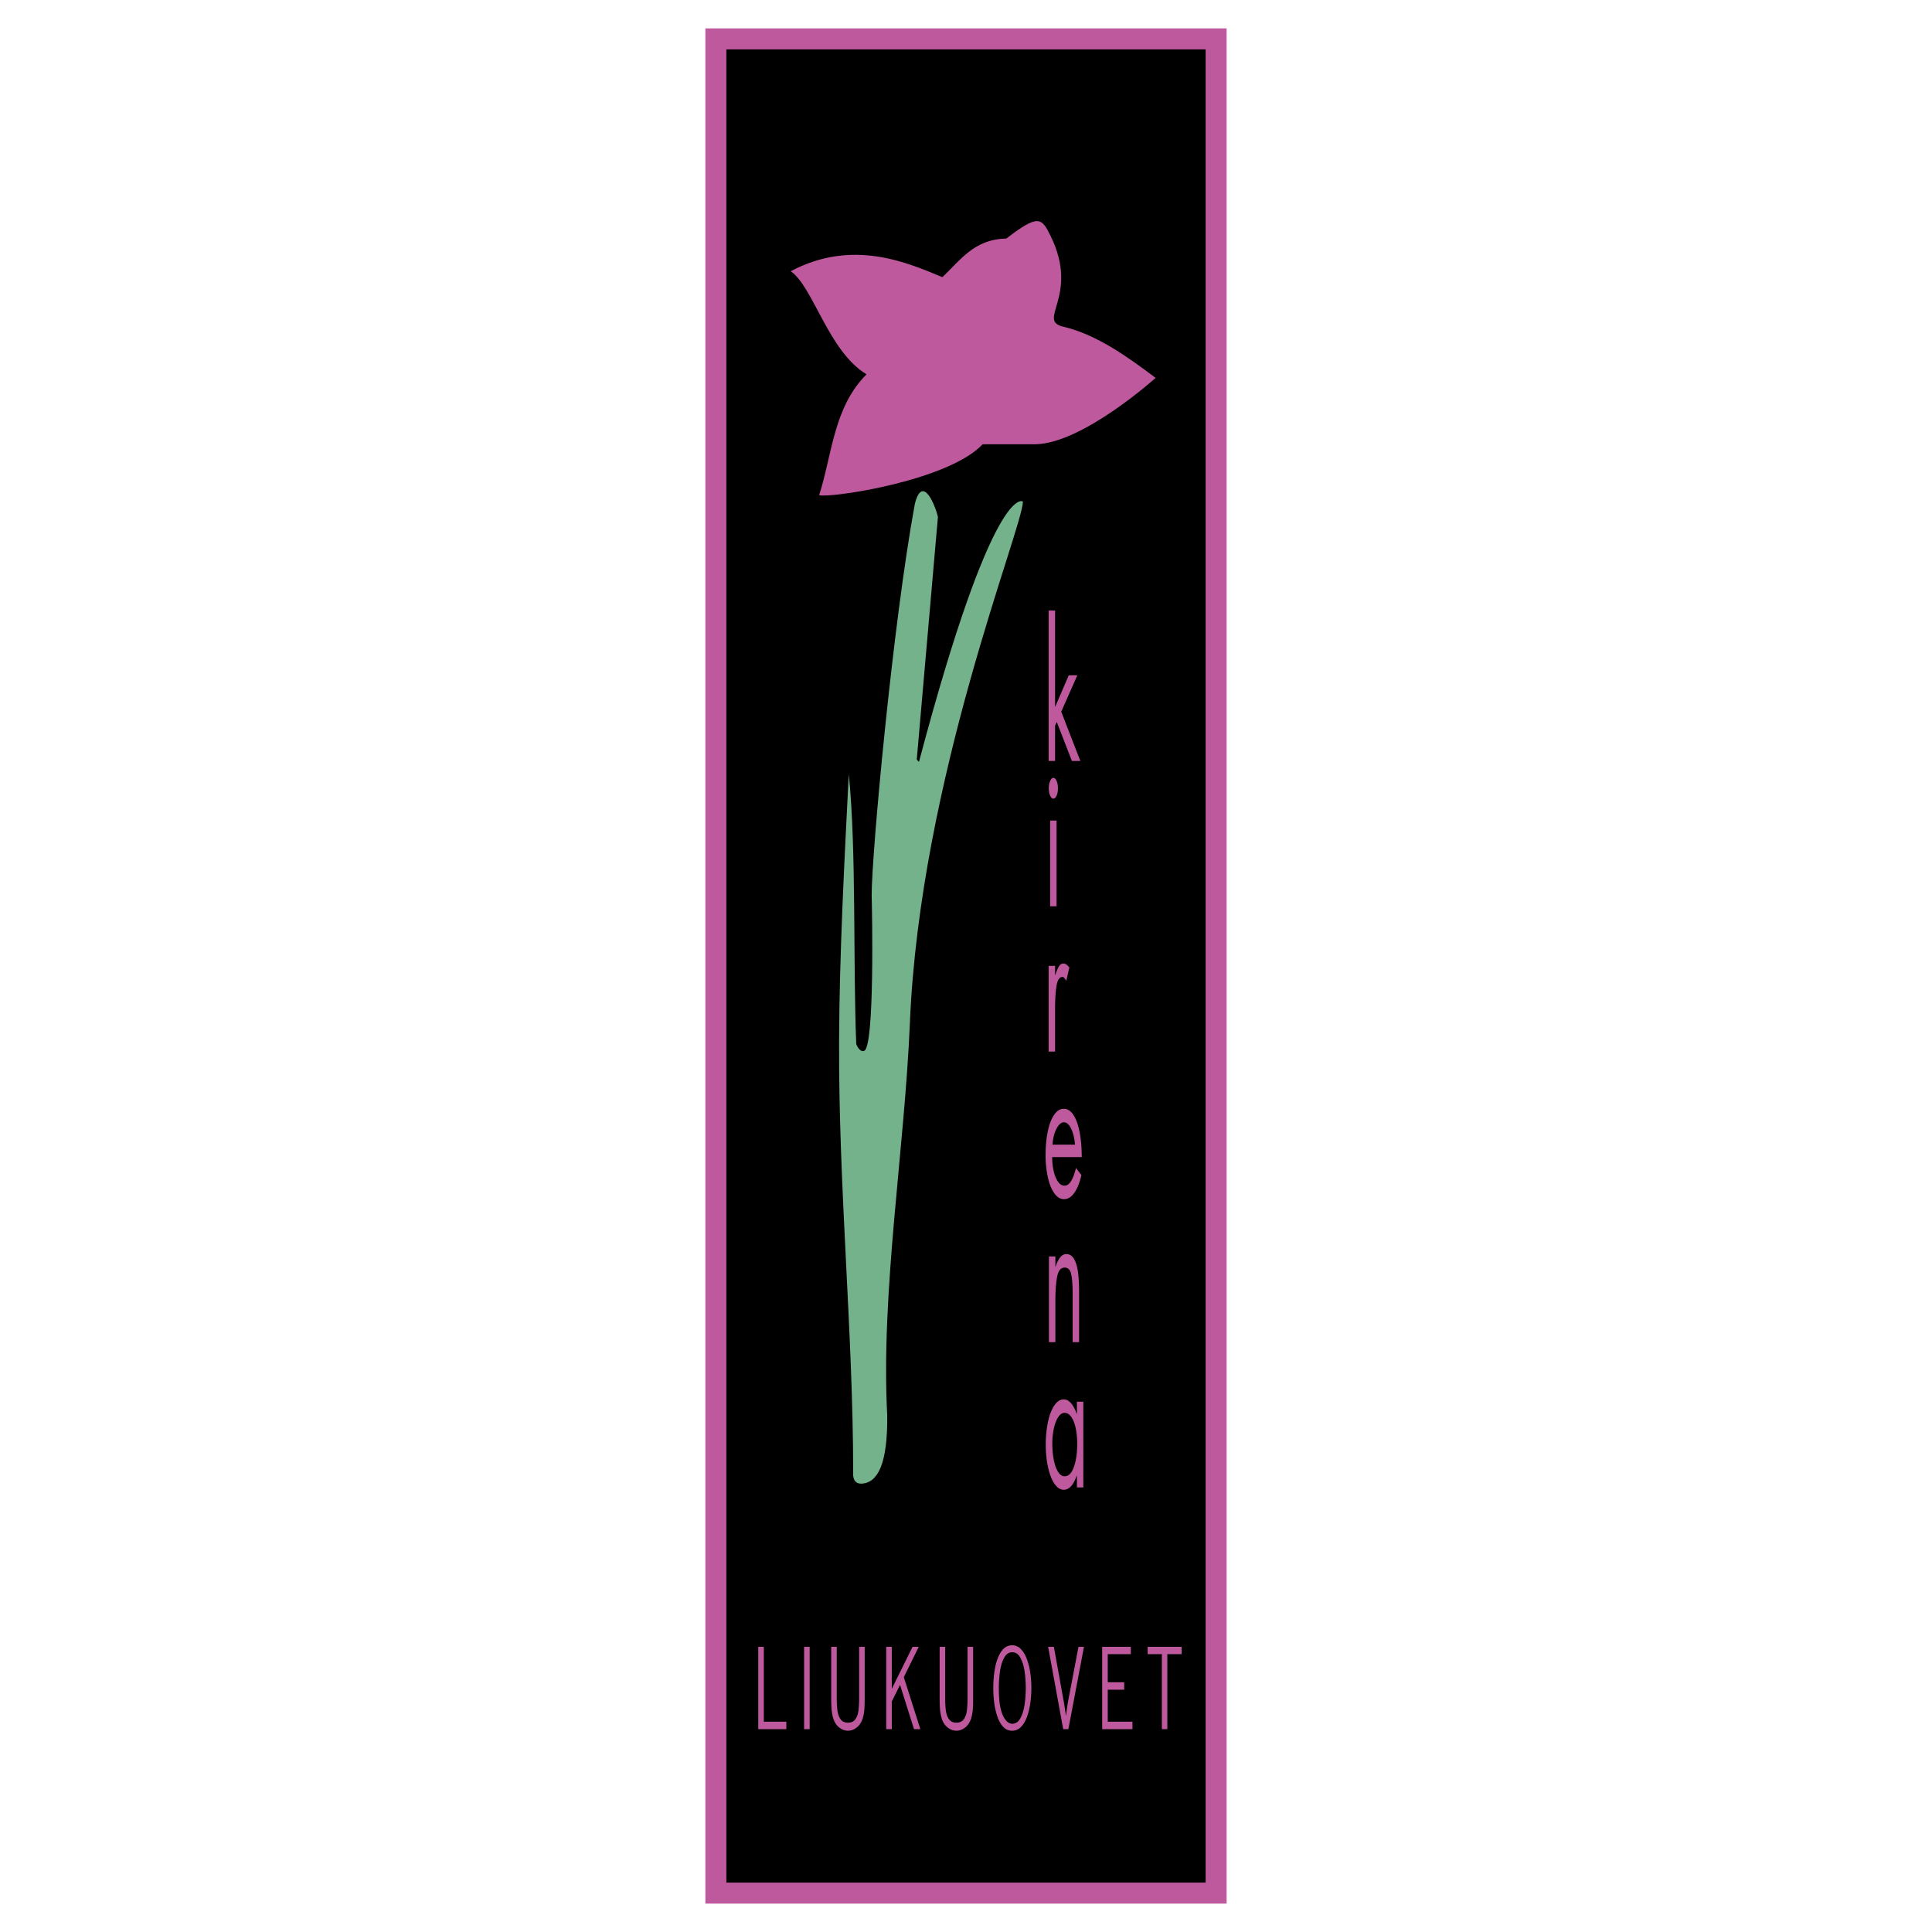 <svg xmlns="http://www.w3.org/2000/svg" width="2500" height="2500" viewBox="0 0 192.756 192.756"><g fill-rule="evenodd" clip-rule="evenodd"><path fill="#fff" d="M0 0h192.756v192.756H0V0z"/><path fill="#be599d" d="M70.376 2.834h52.003v187.088H70.376V2.834z"/><path d="M72.469 4.928h47.818v182.9H72.469V4.928z"/><path d="M104.805 23.514c3 6.082-1.566 8.513 1.389 9.104 3.309.827 6.266 2.955 9.102 5.083 0 0-7.211 6.501-11.939 6.62h-5.318c-3.429 3.664-15.228 5.396-16.314 5.083 1.301-4.019 1.419-8.748 4.729-12.058-3.809-2.294-5.32-8.748-7.565-10.285 6.213-3.298 11.703-.827 15.131.592 1.773-1.655 3.165-3.807 6.374-3.848 3.202-2.458 3.522-2.093 4.411-.291z" fill="#be599d"/><path d="M93.576 51.584L91.465 75.78l.22.236c7.466-28.157 10.372-25.979 10.372-25.979-.051 2.745-10.27 27.636-11.278 52.037-.514 12.455-2.918 26.871-2.259 39.162.038 4.734-.901 6.672-2.521 6.787-1.009.07-.878-1.064-.878-1.064 0-13.945-1.471-28.447-1.406-43.141.039-8.747.528-17.843.967-26.588.773 7.637.415 18.758.744 26.914.11.354.439.826.769.709 1.098-.236.809-14.279.77-15.529 0-4.137 2.11-27.104 4.306-39.04.767-3.072 2.084.237 2.305 1.3z" fill="#73b28b"/><path fill="#be599d" d="M105.266 60.914v9.627l1.365-3.169h.855l-1.607 3.638 1.91 4.912h-.846l-1.509-3.896-.168.382v3.514h-.641V60.914h.641zM105.414 81.867v8.551h-.641v-8.551h.641zm-.32-4.26c.125 0 .232.104.322.307s.135.448.135.733c0 .291-.045.537-.135.737-.09.197-.197.297-.322.297-.123 0-.23-.1-.32-.303-.09-.2-.137-.446-.137-.731 0-.279.047-.521.137-.728.091-.209.199-.312.32-.312zM105.266 96.363v.93h.016c.133-.406.258-.699.373-.885s.268-.279.457-.279c.178 0 .369.134.576.4l-.305 1.328a3.147 3.147 0 0 0-.205-.301.22.22 0 0 0-.18-.082c-.305 0-.504.312-.596.936s-.137 1.367-.137 2.229v4.275h-.641v-8.551h.642zM107.926 115.443h-2.949c0 .523.055 1.002.158 1.439.105.438.252.783.439 1.037.186.252.396.379.633.379.475 0 .857-.588 1.143-1.766l.543.713c-.182.771-.42 1.361-.717 1.777s-.637.621-1.018.621c-.365 0-.686-.193-.965-.582-.279-.387-.494-.918-.645-1.588a10.14 10.14 0 0 1-.229-2.232c0-.85.07-1.625.213-2.328s.352-1.262.629-1.672c.275-.412.604-.617.98-.617.373 0 .693.209.963.625.27.414.473.988.611 1.719.14.727.211 1.553.211 2.475zm-2.916-1.238h2.242c-.027-.402-.094-.775-.199-1.121s-.236-.619-.393-.816c-.158-.197-.328-.297-.51-.297-.275 0-.525.219-.748.654-.222.434-.355.961-.392 1.58zM105.295 125.354v1.037h.016c.273-.846.631-1.271 1.072-1.271.33 0 .588.164.775.488.189.328.318.758.393 1.301.072.541.109 1.18.109 1.92v5.076h-.641v-4.818c0-.863-.049-1.516-.145-1.959-.096-.439-.311-.66-.646-.66-.391 0-.645.305-.76.922-.115.611-.174 1.434-.174 2.461v4.055h-.641v-8.551h.642v-.001zM106.213 140.961c-.236 0-.449.143-.637.428-.188.289-.332.664-.434 1.137a7.125 7.125 0 0 0-.152 1.508c0 .576.049 1.109.145 1.607.098.494.238.895.424 1.197.188.301.406.451.662.451.393 0 .701-.312.922-.934s.332-1.389.332-2.305c0-.57-.053-1.092-.152-1.561-.102-.471-.248-.844-.439-1.119-.191-.272-.415-.409-.671-.409zm1.871-1.113v8.551h-.641v-1.178h-.016c-.328.941-.76 1.414-1.295 1.414-.268 0-.512-.121-.736-.359-.223-.242-.414-.57-.57-.988-.156-.416-.277-.895-.363-1.438s-.127-1.113-.127-1.705c0-.818.072-1.576.219-2.268.145-.691.355-1.24.631-1.648.275-.41.594-.613.955-.613.252 0 .49.127.713.379.225.254.414.613.574 1.074h.016v-1.221h.64zM76.206 164.305v7.468h2.248v.745h-2.803v-8.213h.555zM80.781 172.518h-.554v-8.213h.554v8.213zM86.271 169.322c0 .434-.008.791-.023 1.076a4.818 4.818 0 0 1-.115.826c-.109.467-.307.828-.593 1.076-.285.25-.596.373-.932.373-.339 0-.652-.123-.941-.373-.289-.248-.486-.609-.591-1.076a5.044 5.044 0 0 1-.119-.84c-.018-.295-.027-.65-.027-1.062v-5.018h.554v5.047c0 .529.023.969.068 1.318.046.35.151.639.315.863.164.227.411.34.74.34.323 0 .566-.113.729-.34.163-.225.267-.514.312-.863s.068-.789.068-1.318v-5.047h.555v5.018zM91.046 164.305h.615l-1.486 3.027 1.647 5.186h-.63l-1.394-4.418-.824 1.658v2.76h-.555v-8.213h.555v4.191l2.072-4.191zM97.09 169.322c0 .434-.008.791-.023 1.076a4.82 4.82 0 0 1-.116.826c-.109.467-.307.828-.593 1.076-.285.25-.596.373-.932.373-.339 0-.652-.123-.941-.373-.289-.248-.486-.609-.59-1.076a5.043 5.043 0 0 1-.12-.84c-.018-.295-.027-.65-.027-1.062v-5.018h.554v5.047c0 .529.023.969.068 1.318.046.35.151.639.315.863.164.227.411.34.74.34.323 0 .566-.113.729-.34.163-.225.267-.514.312-.863s.068-.789.068-1.318v-5.047h.555v5.018h.001zM99.654 168.398c0 .525.023.994.068 1.41s.133.803.262 1.162c.117.305.262.551.434.732.174.184.365.275.576.275.348 0 .621-.191.822-.572s.34-.84.414-1.381.111-1.082.111-1.627c0-.531-.037-1.068-.111-1.604-.074-.539-.213-.998-.414-1.377-.201-.381-.475-.57-.822-.57s-.621.189-.822.572c-.199.379-.334.836-.408 1.367-.073.533-.11 1.07-.11 1.613zm-.554.002c0-.684.059-1.348.178-1.992s.32-1.184.602-1.613.648-.645 1.1-.645c.34 0 .633.129.879.387.248.256.449.596.602 1.018.152.426.264.881.334 1.369a10.687 10.687 0 0 1 .002 2.973 7.042 7.042 0 0 1-.326 1.373c-.15.418-.35.756-.6 1.018a1.196 1.196 0 0 1-.891.387c-.346 0-.641-.127-.885-.385-.244-.26-.439-.602-.584-1.025a6.891 6.891 0 0 1-.314-1.373 11.194 11.194 0 0 1-.097-1.492zM106.592 172.518h-.516l-1.502-8.213h.57l.947 5.246c.035.174.08.447.135.812.055.369.096.643.127.82.018-.115.041-.289.07-.518s.057-.424.082-.588a7.3 7.3 0 0 1 .086-.477l1.01-5.297h.547l-1.556 8.215zM112.822 165.037h-2.302v2.801h1.64v.744h-1.64v3.191h2.464v.745h-3.019v-8.213h2.857v.732zM117.889 165.037h-1.424v7.481h-.547v-7.481h-1.416v-.732h3.387v.732z"/></g></svg>